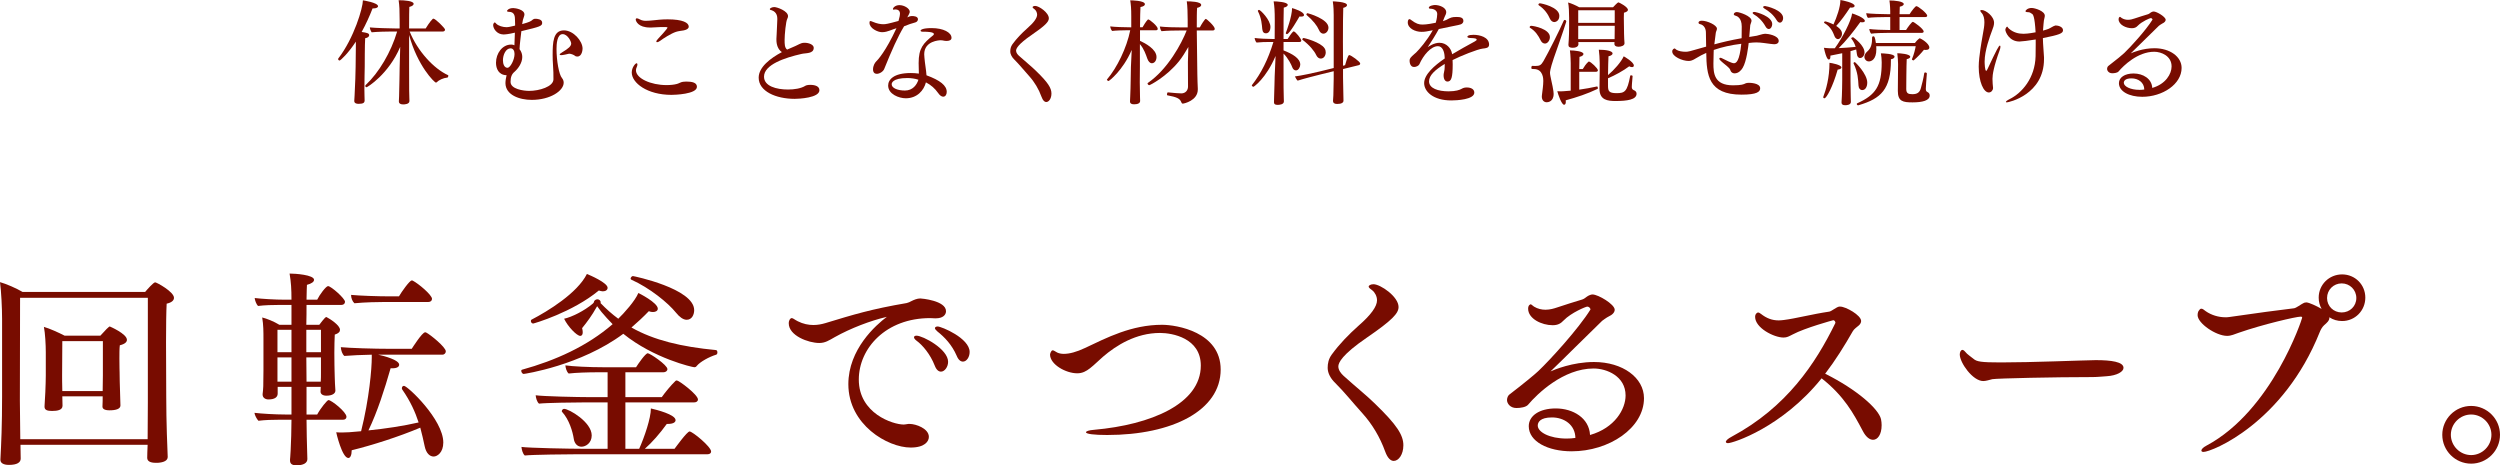 <!-- Generator: Adobe Illustrator 22.1.0, SVG Export Plug-In  -->
<svg version="1.1"
	 xmlns="http://www.w3.org/2000/svg" xmlns:xlink="http://www.w3.org/1999/xlink" xmlns:a="http://ns.adobe.com/AdobeSVGViewerExtensions/3.0/"
	 x="0px" y="0px" width="911.173px" height="169.596px" viewBox="0 0 911.173 169.596"
	 style="enable-background:new 0 0 911.173 169.596;" xml:space="preserve">
<style type="text/css">
	.st0{fill:#780C00;}
</style>
<defs>
</defs>
<g>
	<path class="st0" d="M129.242,34.7c0.208-3.275,0.373-9.287,0.373-10.406l0.084-7.462v-1.658c-2.778,4.27-5.598,6.882-5.93,6.882
		c-0.289,0-0.538-0.29-0.538-0.539c0-0.042,0-0.124,0.042-0.166c5.803-7.504,8.996-18.573,8.996-21.227
		c0.041,0,5.514,0.829,5.514,2.156c0,0.456-0.705,0.788-1.617,0.788c-0.124,0-0.248,0-0.373,0c-1.119,2.861-2.445,5.804-3.98,8.582
		c1.866,0.29,2.736,0.456,2.736,1.161c0,0.663-0.704,0.995-1.451,1.119c-0.165,1.783-0.165,10.365-0.165,10.365
		c0,0.912-0.124,4.892-0.124,8.292c0,0.871,0.041,1.7,0.041,2.405c0,0.415,0.041,1.078,0.041,1.575c0,0.829-0.373,1.285-2.197,1.285
		c-0.207,0-1.575,0-1.575-0.995c0-0.042,0-0.042,0-0.083L129.242,34.7z M145.453,35.115c0.124-3.109,0.166-9.411,0.207-10.489
		l0.207-7.545c-4.229,9.992-11.98,14.718-12.271,14.718c-0.29,0-0.456-0.249-0.456-0.498c0-0.083,0.042-0.207,0.124-0.29
		c4.893-4.602,9.246-11.981,11.484-19.527h-1.824c-1.533,0-5.68,0.083-7.463,0.29c-0.373-0.539-0.662-1.327-0.662-1.783
		c1.906,0.208,7.213,0.374,9.12,0.374h1.741V7.587c0-3.69-0.083-5.638-0.373-7.504c2.197,0,5.473,0.249,5.473,1.327
		c0,0.415-0.457,0.829-1.576,1.119c-0.041,0.705-0.082,3.98-0.082,7.836h6.053c0.124-0.208,1.533-2.529,2.57-3.483
		c0.083-0.083,0.166-0.083,0.248-0.083c0.746,0,4.229,3.482,4.229,3.98c0,0.332-0.208,0.705-0.788,0.705h-12.105
		c2.86,7.131,8.789,13.557,14.013,15.92c0.083,0.042,0.083,0.125,0.083,0.249c0,0.249-0.166,0.622-0.373,0.622
		c-1.451,0.125-3.109,0.912-3.855,1.7c-0.083,0.083-0.207,0.125-0.291,0.125c-0.539,0-6.716-6.053-9.783-17.371v11.898
		c0,8.416,0.041,10.116,0.082,10.779c0,0.415,0.042,0.912,0.042,1.41c0,1.161-1.741,1.244-2.28,1.244
		c-1.119,0-1.575-0.456-1.575-1.037c0-0.042,0-0.042,0-0.083L145.453,35.115z"/>
	<path class="st0" d="M180.775,22.885c0-3.441,2.322-6.633,5.473-6.633c0.124,0,0.207,0,0.29,0c0.29,0,0.663,0.125,0.954,0.249
		c0.041-1.285,0.124-3.192,0.165-4.602c-2.321,0.581-3.689,0.664-4.187,0.664c-2.363-0.042-3.732-2.115-3.732-3.441
		c0-0.456,0.374-0.954,0.581-0.954c0.124,0,0.29,0.166,0.581,0.498c0.746,0.747,2.362,1.244,3.689,1.244
		c0.746,0,1.533-0.208,3.15-0.581c0-0.166,0-0.373,0-0.539c0-0.663-0.041-1.161-0.041-1.493c0-1.285-0.125-2.985-2.197-2.985
		c-0.498,0-0.705-0.125-0.705-0.332c0-0.208,0.58-1.037,2.28-1.037c0.788,0,4.063,0.539,4.063,2.322
		c0,0.249-0.084,0.539-0.208,0.912c-0.331,0.829-0.373,1.119-0.622,2.612c0.58-0.166,2.736-0.746,3.316-1.202
		c0.788-0.664,0.996-0.747,1.576-0.747c0.414,0,2.404,0.083,2.404,1.451c0,1.202-0.664,1.41-7.587,3.068
		c-0.207,1.949-0.622,4.892-0.663,6.55c0.705,0.912,0.994,1.907,0.994,2.861c0,2.114-1.45,4.187-2.818,5.39
		c-0.995,0.829-1.451,1.907-1.451,3.689c0,2.653,4.768,3.275,6.799,3.275c3.648,0,8.789-1.534,8.831-4.187
		c0-1.659,0-3.317-0.166-5.348c-0.083-1.078-0.124-2.28-0.124-3.524c0-4.602,0.166-8.997,4.104-8.997c3.482,0,6.8,3.897,6.8,6.633
		c0,0.373-0.166,2.902-1.907,2.902c-0.29,0-0.622-0.042-0.829-0.249c-0.456-0.373-1.493-0.788-2.155-0.788
		c-0.084,0-0.125,0.042-0.208,0.042c-0.415,0.124-2.155,0.497-2.694,0.497c-0.332,0-0.539-0.083-0.539-0.249
		s0.248-0.415,0.829-0.746c2.404-1.451,3.358-2.28,3.358-3.275c0-0.746-1.327-3.399-3.109-3.399c-2.073,0-2.239,3.689-2.239,5.431
		c0,4.104,0.87,9.287,1.99,10.572c0.456,0.539,0.622,1.161,0.622,1.7c0,2.902-4.81,6.26-11.65,6.26
		c-4.477,0-9.535-1.783-9.576-6.095c0-0.871,0.207-2.073,0.414-2.902C181.771,27.362,180.775,25.041,180.775,22.885z
		 M187.533,19.692c0-1.119-0.456-2.073-1.451-2.073c-1.699,0-2.777,2.322-2.777,4.353c0,1.368,0.497,2.736,1.658,2.736
		C185.999,24.709,187.533,21.766,187.533,19.692z"/>
	<path class="st0" d="M244.722,34.576c-8.831,0-14.47-4.353-14.47-8.167c0-1.824,1.327-3.358,1.783-3.358
		c0.166,0,0.291,0.207,0.291,0.456c0,0.29-0.125,0.663-0.291,1.036c-0.166,0.374-0.248,0.705-0.248,1.078
		c0,2.943,5.431,5.39,11.11,5.39c1.45,0,2.736-0.125,3.813-0.415c0.788-0.208,1.451-0.705,2.239-0.788
		c0.331-0.042,0.746-0.083,1.161-0.083c2.156,0,3.896,0.373,3.896,1.907C254.008,34.369,245.717,34.576,244.722,34.576z
		 M240.742,9.867c-1.285,0.042-2.363,0.124-3.359,0.166c-0.165,0-0.331,0-0.497,0c-4.229,0-5.183-2.28-5.183-2.943
		c0-0.249,0.166-0.415,0.415-0.415s0.581,0.125,1.036,0.373c0.871,0.498,1.742,0.539,2.281,0.539c0.704,0,1.699-0.083,2.486-0.166
		c1.576-0.166,3.275-0.373,5.391-0.373c5.555,0,7.711,1.244,7.711,2.653c0,0.622-0.58,1.119-1.783,1.368
		c-0.912,0.166-1.99,0.249-2.86,0.539c-1.782,0.58-4.768,2.487-5.722,3.233c-0.497,0.374-0.912,0.539-1.16,0.539
		c-0.207,0-0.291-0.083-0.291-0.249c0-0.208,0.208-0.581,0.746-1.12c0.208-0.207,3.317-3.524,3.317-3.938
		c0-0.166-0.208-0.207-0.622-0.207H240.742z"/>
	<path class="st0" d="M282.98,14.51c0-0.166,0-0.29,0-0.415c0-0.498,0.041-0.995,0.082-1.534c0.042-1.451,0.249-4.768,0.249-5.639
		c0-0.829-0.124-2.529-2.073-3.192c-0.248-0.124-0.662-0.041-0.662-0.415c0-0.332,0.87-0.746,1.616-0.746
		c0.995,0,5.017,1.41,5.017,3.317c0,0.29-0.083,0.58-0.249,0.912c-0.539,0.912-0.995,5.845-0.995,7.752c0,1.493,0,2.861,0.912,3.524
		c0.746-0.332,1.451-0.663,2.115-0.912c1.45-0.581,2.072-1.037,3.109-1.41c0.331-0.124,0.704-0.166,1.16-0.166
		c1.492,0,3.316,0.663,3.316,1.824c0,0.041,0,0.041,0,0.041c-0.041,2.197-2.86,1.824-4.436,2.197
		c-6.219,1.41-13.682,3.939-13.682,8.292c0,3.482,4.52,4.685,8.748,4.685c2.28,0,4.727-0.373,6.26-1.327
		c0.125-0.083,0.622-0.373,1.824-0.373c1.741,0,3.358,0.498,3.358,1.949c0,2.819-7.546,3.15-8.997,3.15
		c-6.923,0-13.142-2.777-13.142-7.711c0-3.855,4.271-7.089,8.458-9.328C283.478,17.993,282.98,16.168,282.98,14.51z"/>
	<path class="st0" d="M322.255,25.165c-0.373,0.912-1.658,1.741-2.694,1.741c-0.746,0-1.369-0.456-1.369-1.617
		c0-1.327,0.664-2.405,1.119-2.861c0.581-0.539,3.483-3.648,7.422-12.147c-0.829,0.249-1.534,0.539-2.57,0.912
		c-0.664,0.249-1.617,0.539-2.695,0.539c-1.575,0-4.561-1.409-4.561-3.399c0-0.539,0.125-0.663,0.332-0.663s0.498,0.124,0.787,0.249
		c1.576,0.664,2.82,0.912,3.939,0.912c0.787,0,1.617-0.125,5.514-1.202c0.456-1.741,0.539-2.073,0.539-2.612
		c0-1.327-1.037-1.576-1.617-1.576c-0.166,0-0.332,0-0.497,0.042c-0.083,0-0.166,0.042-0.208,0.042
		c-0.207,0-0.248-0.125-0.248-0.249c0-0.415,0.829-1.41,2.363-1.41c1.782,0,3.772,1.244,3.772,2.446c0,0.083,0,0.456-0.912,2.032
		c0.788-0.415,1.285-0.498,1.824-0.498c0.207,0,2.073,0,2.073,1.161c0,0.456-0.332,0.995-0.954,1.161
		c-1.534,0.415-2.363,0.705-4.104,1.41C327.146,13.515,325.074,18.2,322.255,25.165z M330.132,35.82
		c-2.487,0-6.426-1.493-6.426-4.644c0-2.114,1.948-4.56,8.25-4.56c0.995,0,2.031,0.083,2.943,0.207
		c-0.042-0.995-0.083-2.446-0.083-3.855c0-5.431,1.658-7.172,5.307-10.116c0.166-0.125,0.249-0.29,0.249-0.456
		c0-0.788-2.778-0.829-3.317-0.829c-0.165,0-0.331,0-0.455,0c-0.083,0-0.166,0-0.249,0c-0.539,0-0.829-0.166-0.829-0.373
		c0-0.291,0.621-0.954,4.062-0.954c4.188,0,7.214,1.575,7.214,3.565c0,0.829-0.87,1.119-1.782,1.119
		c-0.415,0-0.788-0.042-1.119-0.125c-0.332-0.083-0.705-0.124-1.12-0.124c-0.29,0-5.929,0.166-5.929,5.099
		c0,0.415,0.042,0.829,0.084,1.285c0.165,2.073,0.621,4.436,0.746,6.385c4.975,1.824,7.379,3.731,7.379,6.053
		c0,1.037-0.539,1.741-1.285,1.741c-0.539,0-1.202-0.373-1.907-1.41c-1.077-1.534-2.528-2.86-4.395-3.814
		C336.724,32.959,334.236,35.82,330.132,35.82z M330.754,28.44c-5.639,0-5.763,1.948-5.763,2.28c0,1.451,2.321,2.28,4.81,2.28
		c2.901,0,4.353-2.114,4.934-3.938C333.572,28.647,331.956,28.44,330.754,28.44z"/>
	<path class="st0" d="M379.618,35.322c-1.036-2.86-2.57-5.431-4.519-7.587c-1.99-2.197-3.441-4.063-5.39-6.011
		c-0.829-0.788-1.493-1.866-1.493-2.985c0-0.871,0.166-1.742,0.788-2.612c1.534-2.114,3.399-4.021,5.307-5.721
		c2.529-2.197,3.689-3.855,3.689-5.058c0-0.788-0.414-1.576-0.953-1.99c-0.29-0.207-0.705-0.498-0.705-0.746
		c0-0.166,0.332-0.456,0.954-0.456c1.367,0,4.975,2.446,4.975,4.519c0,1.244-1.244,2.612-6.261,6.053
		c-4.975,3.399-5.68,5.017-5.68,5.721c0,0.747,0.539,1.41,1.037,1.866c2.57,2.322,4.726,4.021,6.343,5.638
		c4.188,4.063,5.514,6.094,5.514,8.126c0,1.866-0.953,3.109-1.907,3.109C380.737,37.188,380.115,36.69,379.618,35.322z"/>
	<path class="st0" d="M412.475,18.2c-3.316,7.669-8.292,11.318-8.375,11.318c-0.248,0-0.663-0.249-0.663-0.456
		c0-0.042,0-0.083,0.042-0.124c3.606-4.188,7.172-11.484,8.457-17.91h-1.119c-1.451,0-4.146,0.083-5.473,0.249
		c-0.373-0.332-0.663-1.161-0.705-1.658c1.41,0.208,5.183,0.332,7.173,0.332h0.497V7.214c0-0.456,0-0.871,0-1.285
		c0-2.778-0.124-4.188-0.373-5.804c0.373,0,5.349,0.042,5.349,1.409c0,0.415-0.456,0.83-1.617,1.037
		c-0.083,0.954-0.124,3.938-0.166,7.379h0.912c0.456-0.746,1.202-2.073,1.907-2.777c0.041-0.083,0.124-0.083,0.207-0.083
		c0.456,0,3.441,2.404,3.441,3.441c0,0.332-0.29,0.498-0.622,0.498h-5.846v3.855c1.824,0.829,6.012,3.026,6.012,5.887
		c0,1.285-0.705,2.28-1.7,2.28c-0.704,0-1.285-0.664-1.658-1.7c-0.497-1.41-1.202-3.565-2.694-5.265v8.375
		c0,0.622-0.042,2.985-0.042,5.514c0,1.907,0.042,3.938,0.083,5.431c0,0.415,0.042,0.871,0.042,1.368
		c0,0.912-0.954,1.244-2.239,1.244c-1.036,0-1.451-0.415-1.451-0.954c0-0.083,0-0.125,0-0.166c0,0,0.042-0.871,0.083-1.824
		c0.166-3.109,0.207-9.577,0.249-10.655L412.475,18.2z M432.955,22.595l0.166-5.473c-1.12,1.949-2.322,3.856-3.399,5.182
		c-4.561,5.68-10.572,8.748-10.862,8.748c-0.249,0-0.622-0.373-0.622-0.622c0-0.083,0.041-0.166,0.124-0.207
		c7.297-5.017,12.313-14.428,14.138-19.112h-2.529c-1.99,0-4.478,0.042-6.633,0.249c-0.332-0.332-0.581-1.244-0.622-1.7
		c2.114,0.249,5.514,0.332,8.25,0.332h1.907V7.255c0-2.073-0.083-5.266-0.332-6.758c0.125,0,0.249,0,0.373,0
		c0.705,0,4.893,0.042,4.893,1.327c0,0.373-0.456,0.829-1.492,1.036c-0.125,1.203-0.125,3.897-0.125,7.131h1.119
		c0.415-0.871,1.824-3.109,2.156-3.109c0.373,0,3.275,2.695,3.275,3.607c0,0.332-0.207,0.622-0.746,0.622h-5.805
		c0.042,5.307,0.166,11.815,0.207,16.044c0,1.161,0.125,4.312,0.166,5.141c0,0.125,0,0.249,0,0.332c0,4.021-5.017,5.141-5.473,5.141
		c-0.248,0-0.414-0.166-0.538-0.498c-0.498-1.41-1.741-1.907-5.059-2.529c-0.124,0-0.166-0.166-0.166-0.373
		c0-0.29,0.166-0.746,0.332-0.705c1.658,0.207,4.395,0.373,4.893,0.373c1.533,0,2.445-1.12,2.445-2.487L432.955,22.595z"/>
	<path class="st0" d="M464.908,20.397c-3.524,8.292-7.96,11.235-8.043,11.235c-0.208,0-0.622-0.249-0.622-0.497
		c0-0.042,0.041-0.125,0.083-0.166c3.316-4.229,5.846-9.245,7.794-15.671h-1.202c-1.534,0-3.565,0.042-4.934,0.208
		c-0.373-0.332-0.663-1.161-0.705-1.658c1.41,0.207,4.81,0.373,6.883,0.373h0.414l0.041-6.633c0-3.69-0.124-5.224-0.414-7.089
		c1.036,0,5.141,0.207,5.141,1.285c0,0.373-0.456,0.788-1.451,0.995c-0.083,1.202-0.083,6.384-0.083,11.442h1.493
		c0.456-0.747,1.368-2.114,1.948-2.653c0.083-0.042,0.166-0.125,0.249-0.125c0.663,0,2.777,2.736,2.777,3.317
		c0,0.373-0.29,0.539-0.622,0.539h-5.846v3.068c3.192,1.244,6.095,2.902,6.095,5.183c0,0.829-0.622,2.114-1.575,2.114
		c-0.539,0-1.078-0.415-1.327-1.12c-0.331-0.953-1.533-3.358-3.192-5.016v5.141c0,6.758,0,8.955,0.083,10.903
		c0,0.415,0.042,0.912,0.042,1.41c0,1.161-1.783,1.244-2.28,1.244c-1.037,0-1.327-0.373-1.327-0.912c0-0.083,0-0.125,0-0.208
		c0,0,0-0.871,0.042-1.824c0.124-3.109,0.166-6.384,0.207-7.462L464.908,20.397z M460.058,10.613
		c-0.166-1.658-0.249-3.855-1.576-6.509c-0.041-0.042-0.041-0.083-0.041-0.125c0-0.166,0.249-0.373,0.456-0.373
		c0.456,0,4.146,3.607,4.146,6.26c0,0.912-0.414,2.28-1.658,2.28C460.679,12.147,460.182,11.732,460.058,10.613z M475.272,5.514
		c0,0.332-0.373,0.539-1.119,0.539c-0.166,0-0.332,0-0.539-0.042c-0.29,0.498-3.648,6.426-4.561,6.426
		c-0.207,0-0.415-0.166-0.415-0.373c0-0.042,0-0.125,0.042-0.166c0.124-0.29,2.238-5.846,2.238-8.955
		C471.541,3.109,475.272,4.229,475.272,5.514z M489.492,25.165v3.068c0,1.493,0.083,4.934,0.125,6.426
		c0,0.415,0.041,1.534,0.041,2.031c0,0.705-0.705,1.202-2.321,1.202c-1.078,0-1.493-0.456-1.493-1.036c0-0.042,0-0.042,0-0.083
		c0,0,0.083-1.12,0.125-2.073c0.041-1.202,0.124-4.519,0.124-6.053v-2.695l-4.726,1.161c-1.534,0.373-6.551,1.658-8.416,2.28
		c-0.249-0.166-0.871-1.161-0.995-1.534c2.28-0.29,7.089-1.327,8.913-1.783l5.224-1.285V5.473c0-1.12-0.041-3.109-0.331-4.975
		c0,0,5.182,0.083,5.182,1.368c0,0.373-0.414,0.788-1.368,0.995c-0.083,1.244-0.124,6.675-0.124,12.23
		c0,3.192,0.041,6.426,0.041,8.872l0.747-0.208c0.041-0.166,0.994-3.689,1.492-3.689c0.663,0,4.021,2.446,4.021,3.068
		c0,0.249-0.166,0.539-0.539,0.622L489.492,25.165z M479.667,19.983c-0.622-1.368-2.363-3.524-4.934-5.473
		c-0.041-0.042-0.083-0.083-0.083-0.166c0-0.207,0.249-0.497,0.498-0.497c0.29,0,6.219,1.534,7.628,3.772
		c0.29,0.456,0.414,0.954,0.414,1.451c0,1.036-0.58,2.28-1.823,2.28C480.703,21.351,480.082,20.895,479.667,19.983z M480.662,10.82
		c-0.58-1.368-2.073-3.358-4.478-5.389c-0.042-0.042-0.042-0.083-0.042-0.166c0-0.207,0.208-0.456,0.415-0.456
		c0.166,0,7.628,2.073,7.628,5.265c0,1.161-0.829,2.197-1.865,2.197C481.657,12.271,481.076,11.815,480.662,10.82z"/>
	<path class="st0" d="M529.252,19.775c2.321-1.41,5.846-3.358,8.208-4.643c0.456-0.249,0.747-0.498,0.747-0.622
		c0-0.456-0.581-0.622-2.405-0.663c-0.704-0.042-0.995-0.208-0.995-0.456c0-0.166,0.208-0.705,2.239-0.705
		c2.238,0,5.68,0.829,5.68,3.565c0,1.285-1.244,1.327-2.28,1.451c-1.907,0.207-8.209,2.736-11.028,4.187
		c0.042,0.498,0.042,1.037,0.042,1.576c0,4.809-0.498,6.26-1.907,6.26c-0.746,0-1.409-0.705-1.409-2.28
		c0-0.373,0.041-0.664,0.124-0.954c0.166-0.705,0.29-1.161,0.29-3.192c-3.523,2.156-5.721,4.146-5.721,6.343
		c0,2.57,3.316,3.648,7.131,3.648c2.653,0,4.062-0.539,4.643-0.871c0.747-0.415,1.203-0.539,1.99-0.539
		c1.451,0,2.736,0.581,2.736,1.866c0,2.57-6.509,2.86-8.375,2.86c-6.633,0-9.908-3.275-9.908-6.302c0-3.15,3.69-6.384,7.504-8.996
		l-0.041-0.622c-0.083-1.948-0.829-3.855-2.446-3.855c-2.529,0-5.307,3.275-6.758,6.592c-0.249,0.539-1.161,0.995-1.948,0.995
		c-1.575,0-1.617-2.073-1.617-2.322c0-0.788,0.332-1.161,1.783-2.446c0.207-0.207,0.456-0.373,0.58-0.497
		c1.244-1.244,3.897-4.229,6.095-8.126c-2.239,0.456-2.985,0.581-4.104,0.581c-2.322,0-5.017-1.285-5.017-3.441
		c0-0.829,0.332-1.202,0.622-1.202c0.166,0,0.373,0.125,0.622,0.332c1.782,1.368,2.86,1.659,4.104,1.659
		c1.617,0,3.856-0.456,4.851-0.664c0.456-1.492,0.539-2.778,0.539-3.192c0-1.492-1.658-1.907-2.197-1.907c-0.041,0-0.083,0-0.124,0
		c-0.042,0-0.083,0-0.124,0c-0.291,0-0.622-0.083-0.622-0.373c0-0.705,1.658-0.995,2.238-0.995c1.575,0,4.104,0.871,4.104,2.612
		c0,0.207-0.041,0.456-0.124,0.705c-0.166,0.415-0.373,0.788-0.539,1.203s-0.332,0.871-0.539,1.368
		c0.539-0.166,0.995-0.332,1.244-0.456c1.616-0.871,1.989-1.078,3.73-1.078c1.244,0,2.488,0.166,2.488,1.451
		c0,0.415-0.208,0.788-0.622,1.078c-0.373,0.249-0.415,0.291-8.333,1.866c-1.285,2.363-2.819,4.768-4.063,6.633
		c0.332-0.249,2.28-1.617,4.271-1.617c2.653,0,4.271,2.114,4.602,3.938L529.252,19.775z"/>
	<path class="st0" d="M561.572,14.8c-0.87-1.782-1.948-3.482-3.938-4.685c-0.083-0.042-0.124-0.125-0.124-0.207
		c0-0.249,0.249-0.498,0.539-0.498c0.995,0,6.841,1.161,6.841,4.104c0,1.203-0.829,2.363-1.783,2.363
		C562.526,15.878,561.946,15.547,561.572,14.8z M561.946,35.198c0-0.166,0-0.373,0.041-0.539c0.207-1.659,0.497-3.607,0.497-5.183
		c0-0.705-0.041-4.312-3.44-4.312c-0.912,0-0.912-0.042-0.912-0.581c0-0.29,0.124-0.58,0.373-0.58c0.456,0,0.705,0.042,0.995,0.042
		c1.699,0,2.155-0.291,3.026-1.742c1.865-3.233,5.97-11.442,7.421-14.8c0.083-0.166,0.207-0.249,0.332-0.249
		c0.29,0,0.58,0.249,0.58,0.539c0,0.042,0,0.042,0,0.083c-1.244,4.063-3.606,10.572-4.561,13.35
		c-1.368,4.021-1.368,5.099-1.368,5.307c0,1.161,0.995,4.602,1.244,6.716c0.041,0.332,0.083,0.663,0.083,0.954
		c0,2.985-2.239,3.068-2.529,3.068C562.692,37.271,561.946,36.483,561.946,35.198z M564.931,6.882
		c-0.787-1.783-1.948-3.524-4.104-4.975c-0.083-0.083-0.124-0.166-0.124-0.249c0-0.207,0.249-0.456,0.539-0.456
		c0.456,0,7.089,1.327,7.089,4.561c0,1.866-1.368,2.28-1.824,2.28C565.926,8.043,565.304,7.67,564.931,6.882z M575.586,26.16v6.509
		c2.114-0.29,4.436-0.705,6.467-1.161c0.166-0.042,0.332,0.29,0.332,0.58c0,0.125-0.042,0.291-0.166,0.332
		c-3.606,1.741-7.504,3.026-11.566,4.146c0.041,0.208,0.041,0.415,0.041,0.581c0,0.705-0.29,1.037-0.622,1.037
		c-0.912,0-2.155-3.69-2.487-4.934c0.415,0,0.829,0.042,1.244,0.042c0.166,0,0.912,0,3.648-0.249v-9.991
		c0,0-0.042-3.192-0.291-4.685c1.493,0,4.934,0.291,4.934,1.327c0,0.415-0.497,0.83-1.45,1.037c-0.042,0.456-0.042,2.28-0.083,4.436
		h1.285c0.497-0.829,1.119-1.824,2.031-2.653c0.083-0.042,0.124-0.083,0.207-0.083c0.622,0,3.275,2.488,3.275,3.192
		c0,0.332-0.29,0.539-0.663,0.539H575.586z M588.396,16.003l0.041-0.664h-13.184c0.041,0.249,0.041,0.498,0.041,0.747
		c0,0.124,0,1.327-2.114,1.327c-1.036,0-1.533-0.332-1.533-0.995c0-0.083,0-0.125,0-0.208c0,0,0.248-2.736,0.248-6.384V6.467
		c0-1.741-0.083-4.27-0.373-5.555c1.119,0.29,2.819,1.037,4.063,1.741h12.312c1.658-1.783,1.866-1.783,1.99-1.783
		c0.207,0,3.441,1.617,3.441,2.736c0,0.373-0.374,0.746-1.451,1.036c-0.042,0.498-0.042,1.161-0.042,1.907
		c0,1.41,0.042,2.902,0.042,2.902c0,0.995,0.041,4.685,0.207,6.26c0,0.042,0,0.042,0,0.083c0,0.912-1.368,1.244-2.197,1.244
		c-1.078,0-1.492-0.497-1.492-0.995V16.003z M588.521,3.731h-13.308v4.602h13.308V3.731z M588.479,13.847
		c0-0.581,0.041-2.571,0.041-3.814V9.411h-13.308v0.829c0,0.912,0,1.99,0,2.902c0,0.456,0,0.829,0,1.12h13.267V13.847z
		 M586.074,31.425c0.042,1.7,0.29,2.529,3.109,2.529c2.985,0,3.897-0.539,4.976-6.302c0.041-0.166,0.207-0.207,0.373-0.207
		c0.207,0,0.497,0.125,0.497,0.29c0,0.042,0,0.042,0,0.042c-0.249,2.778-0.29,3.607-0.29,3.938c0,0.581,0.249,0.912,0.663,1.12
		c0.539,0.207,1.078,0.539,1.078,1.327c0,2.156-3.441,2.653-7.67,2.653c-2.86,0-5.846-0.332-5.846-4.436c0-0.083,0-0.166,0-0.249
		c0.083-3.441,0.083-7.835,0.083-9.162s-0.166-3.814-0.331-4.851c2.528,0,5.016,0.415,5.016,1.368c0,0.373-0.414,0.788-1.492,1.037
		c-0.083,1.244-0.124,4.229-0.166,6.84c2.239-1.866,4.81-4.809,5.722-6.84c0.166,0.083,3.689,2.073,3.689,3.358
		c0,0.373-0.249,0.581-0.663,0.581c-0.29,0-0.622-0.083-1.036-0.291c-1.99,1.534-5.307,3.358-7.712,4.353V31.425z"/>
	<path class="st0" d="M618.227,21.185c-1.368,0.871-2.073,1.037-2.777,1.037c-2.28,0-5.97-1.617-5.97-3.441c0-0.041,0-0.041,0-0.083
		c0-0.664,0.621-1.037,0.87-1.037c0.166,0,0.249,0.208,0.622,0.456c0.829,0.539,2.197,0.746,3.358,0.746
		c0.953,0,1.077,0,7.504-1.866c-0.042-2.073-0.083-3.979-0.083-5.099c0-1.451-0.664-2.778-2.156-3.109
		c-0.373-0.083-0.539-0.29-0.539-0.539c0-0.166,0.125-0.705,1.161-0.705c2.031,0,5.556,1.617,5.556,2.902
		c0,0.415-0.208,0.788-0.332,1.161c-0.041,0.124-0.083,0.207-0.083,0.332c-0.166,1.41-0.373,2.819-0.539,4.229
		c2.695-0.746,5.97-1.534,9.95-2.239c0.041-1.368,0.041-2.819,0.041-4.229c0-3.275-1.782-3.855-2.28-3.98
		c-0.456-0.125-0.621-0.332-0.621-0.539c0-0.373,0.497-0.788,1.077-0.788c0.995,0,5.39,1.451,5.39,3.151
		c0,0.415-0.248,0.871-0.373,1.327c-0.083,0.207-0.124,0.456-0.124,0.705c-0.124,1.244-0.207,2.57-0.332,3.897
		c0.415-0.083,0.829-0.166,1.244-0.207c1.409-0.208,1.699-0.249,2.57-0.539c0.497-0.166,1.492-0.415,2.114-0.415
		c0.663,0,4.81,0.539,4.81,2.612c0,0.208-0.042,1.202-1.7,1.202c-0.29,0-0.663-0.041-1.244-0.124
		c-1.575-0.166-3.399-0.539-5.265-0.539c-0.622,0-1.824,0.083-2.736,0.208c-0.124,1.078-0.746,6.716-2.197,9.079
		c-0.497,0.829-1.492,1.99-2.943,1.99c-0.456,0-0.912-0.166-1.285-0.622c-0.456-0.622,0.041-0.746-1.493-2.032
		c-2.362-1.907-2.777-2.321-2.777-2.694c0-0.208,0.124-0.332,0.373-0.332c0.207,0,0.456,0.083,0.829,0.291
		c0.954,0.498,3.317,1.7,4.104,1.7c0.829,0,2.031-0.664,2.695-7.089c-3.69,0.456-7.048,1.202-10.033,2.239
		c0,0.332-0.042,0.663-0.042,0.995c-0.041,1.409-0.082,2.777-0.082,3.98c0,3.482,0.248,7.918,7.13,7.918
		c3.151,0,3.939-0.374,4.561-0.705c0.249-0.125,0.705-0.207,1.244-0.207c0.332,0,4.104,0.042,4.104,1.99
		c0,1.244-1.078,2.322-6.8,2.322c-12.105,0-12.728-7.172-12.852-15.215C620.59,19.858,619.346,20.48,618.227,21.185z M643.434,9.577
		c-1.12-2.031-2.819-3.565-4.104-4.27c-0.373-0.208-0.539-0.415-0.539-0.622c0-0.166,0.207-0.332,0.622-0.332
		c0.704,0,6.509,1.576,6.509,4.436c0,0.954-0.581,1.783-1.244,1.783C644.263,10.572,643.807,10.282,643.434,9.577z M647.496,7.296
		c-1.202-1.99-2.819-3.233-4.312-4.104c-0.415-0.249-0.58-0.456-0.58-0.622c0-0.207,0.29-0.373,0.704-0.373
		c0.373,0,6.592,1.41,6.592,4.395c0,0.871-0.497,1.658-1.16,1.658C648.325,8.25,647.911,8.001,647.496,7.296z"/>
	<path class="st0" d="M671.144,24.584c0,0.373-0.498,0.705-1.368,0.788c-1.783,6.301-4.104,10.447-4.81,10.447
		c-0.248,0-0.456-0.166-0.456-0.373c0-0.083,0-0.125,0.042-0.208c0.953-2.487,2.238-6.84,2.238-12.354
		C667.578,22.968,671.144,23.631,671.144,24.584z M671.434,19.402c-1.492,0.332-2.902,0.622-4.312,0.871c0,0.083,0,0.208,0,0.29
		c0,0.456-0.042,1.12-0.58,1.12c-0.249,0-0.912-0.208-1.783-4.27c0.622,0.041,1.285,0.166,1.907,0.166h2.073
		c2.901-3.98,6.011-10.116,6.302-12.686c0.58,0.125,4.643,1.575,4.643,2.736c0,0.29-0.331,0.498-0.912,0.498
		c-0.207,0-0.456,0-0.746-0.083c-2.611,3.648-5.307,7.006-7.877,9.494c1.99-0.083,4.021-0.249,6.178-0.456
		c-0.291-0.954-0.747-1.99-1.576-3.026c-0.041-0.042-0.041-0.042-0.041-0.083c0-0.207,0.456-0.415,0.622-0.415
		c0.041,0,0.083,0,0.083,0c0.497,0.332,4.146,3.026,4.146,5.556c0,1.036-0.705,2.031-1.617,2.031c-0.622,0-1.078-0.581-1.16-1.451
		c-0.083-0.497-0.125-1.036-0.249-1.658c-0.705,0.208-1.41,0.415-2.073,0.581v10.986c0,1.7,0.042,4.229,0.083,5.721
		c0,0.415,0.042,1.327,0.042,1.824c0,1.119-1.534,1.202-2.073,1.202c-1.036,0-1.327-0.415-1.327-0.995c0-0.041,0-0.083,0-0.124
		c0,0,0.083-1.327,0.125-2.28c0.041-1.161,0.124-3.855,0.124-5.763V19.402z M669.236,9.453c1.99,1.285,2.114,2.321,2.114,2.86
		c0,1.078-0.829,1.949-1.451,1.949c-0.414,0-0.912-0.291-1.202-0.912c-0.539-1.244-1.161-3.441-3.814-4.975
		c-0.041-0.042-0.082-0.083-0.082-0.166c0-0.166,0.207-0.415,0.414-0.415c0.373,0,2.073,0.622,3.026,1.12
		c1.202-2.612,2.529-6.343,2.529-8.914c0.829,0.125,5.182,0.995,5.182,2.156c0,0.373-0.414,0.622-1.202,0.622
		c-0.124,0-0.29-0.042-0.456-0.042C672.678,5.224,670.854,7.752,669.236,9.453z M677.362,31.135
		c-0.124-2.115-0.207-4.727-1.783-8.001c0-0.042-0.041-0.083-0.041-0.125c0-0.166,0.29-0.373,0.497-0.373
		c0.166,0,4.52,4.312,4.52,7.462c0,1.7-0.788,2.736-1.824,2.736C677.984,32.835,677.403,32.171,677.362,31.135z M689.178,21.973
		c0,10.53-3.565,13.972-11.774,16.376c-0.041,0-0.124,0.042-0.165,0.042c-0.291,0-0.498-0.249-0.498-0.498
		c0-0.083,0.042-0.207,0.166-0.249c6.716-3.026,8.913-6.302,8.913-14.759c0-0.083,0-0.166,0-0.249c0-0.788-0.124-2.446-0.29-3.192
		c0.705,0,4.976,0.125,4.976,1.202c0,0.415-0.456,0.829-1.327,0.954C689.178,21.724,689.178,21.849,689.178,21.973z M683.83,16.832
		c0.041,0.373,0.041,0.746,0.041,1.119c0,3.897-1.948,4.436-2.736,4.436c-0.953,0-1.617-0.829-1.617-1.658s0.539-1.534,1.161-2.073
		c1.327-1.203,1.658-2.736,1.658-5.058c0-0.207,0.249-0.373,0.498-0.373c0.29,0,0.539,0.208,0.87,2.446h14.221
		c0.373-0.539,1.077-1.286,1.575-1.659c0.041-0.042,0.083-0.042,0.166-0.042c0.414,0,3.523,1.866,3.523,3.358
		c0,0.498-0.331,0.871-1.326,0.871c-0.208,0-0.415,0-0.664-0.042c-0.994,1.244-2.238,2.57-3.73,3.855c0,0-0.042,0-0.083,0
		c-0.166,0-0.539-0.166-0.539-0.373c0-0.042,0-0.042,0-0.083c0.746-1.741,1.202-3.731,1.368-4.726H683.83z M688.142,11.981
		c-1.824,0-4.851,0.083-6.178,0.29c-0.331-0.332-0.622-1.202-0.663-1.7c1.326,0.208,5.224,0.373,7.628,0.373V6.219h-1.492
		c-1.824,0-5.307,0.083-6.634,0.29c-0.331-0.332-0.58-1.202-0.621-1.7c1.368,0.208,5.887,0.373,8.25,0.373h0.497V4.021
		c0,0-0.041-2.405-0.29-3.855c1.907,0,5.224,0.332,5.224,1.327c0,0.373-0.456,0.746-1.451,0.953
		c-0.041,0.498-0.083,1.534-0.083,2.736h3.648c0.705-1.119,2.073-2.943,2.488-2.943c0.621,0,3.938,2.612,3.938,3.482
		c0,0.332-0.291,0.498-0.705,0.498h-9.37v4.726h2.363c0.705-1.119,2.073-2.985,2.487-2.985c0.374,0,3.939,2.57,3.939,3.524
		c0,0.332-0.291,0.498-0.705,0.498H688.142z M701.698,26.409c0.29,0,0.58,0.166,0.58,0.373c0,0.042,0,0.042,0,0.042
		c-0.166,1.534-0.373,5.307-0.373,5.514c0,0.746,0.166,0.995,0.58,1.202c0.456,0.249,0.83,0.539,0.83,1.285
		c0,1.783-2.571,2.488-6.261,2.488c-3.441,0-5.348-0.332-5.348-4.146c0-0.042,0-0.083,0-0.125c0,0,0.083-7.96,0.083-9.701
		c0-0.788-0.125-2.943-0.291-3.938c0.871,0,4.727,0.249,4.727,1.285c0,0.373-0.456,0.705-1.285,0.871
		c-0.124,1.99-0.166,10.862-0.166,10.862c0,1.617,0.746,1.907,2.239,1.907c1.533,0,2.653-0.456,3.109-2.28
		c0.331-1.161,0.953-3.606,1.202-5.348C701.325,26.492,701.532,26.409,701.698,26.409z"/>
	<path class="st0" d="M721.181,24.294c0-0.995,0.083-2.073,0.207-3.234c0.58-4.934,0.953-6.343,1.7-10.903
		c0.082-0.581,0.165-1.285,0.165-2.031c0-1.286-0.248-2.612-1.036-3.441c-0.29-0.29-0.456-0.58-0.456-0.788
		c0-0.166,0.166-0.249,0.498-0.249c1.45,0,4.519,2.239,4.519,4.685c0,0.912-0.373,1.866-0.705,2.736
		c-0.829,2.197-2.736,7.379-2.736,11.359c0,0.664,0.083,3.4,0.581,3.4c0.124,0,0.29-0.291,0.497-0.705
		c3.441-7.338,4.104-8.499,4.478-8.499c0.124,0,0.207,0.166,0.207,0.415c0,0.291-0.083,0.747-0.29,1.286
		c-2.155,5.887-2.611,8.913-2.611,10.406c0,1.202,0.124,2.487,0.207,3.234c0,0.042,0,0.083,0,0.124c0,0.788-0.663,1.617-1.534,1.617
		C722.963,33.706,721.181,29.85,721.181,24.294z M744.978,20.854c0,0.207,0,0.456,0,0.663c0,13.018-12.936,15.796-13.557,15.796
		c-0.208,0-0.332-0.083-0.332-0.166c0-0.208,0.456-0.581,1.368-1.037c4.395-2.156,9.245-7.587,9.452-15.629
		c0.042-1.244,0.042-2.778,0.042-4.271c0-0.622,0-1.244,0-1.824c-2.405,0.415-5.224,0.747-5.929,0.747
		c-3.772,0-5.141-3.565-5.141-4.271c0-0.497,0.456-1.161,0.663-1.161c0.166,0,0.207,0.332,0.58,0.664
		c1.7,1.534,3.607,1.948,5.39,1.948c0.456,0,1.824-0.042,4.395-0.539c-0.331-5.928-0.953-6.509-1.285-6.716
		c-0.58-0.374-0.829-0.622-1.492-0.622s-0.912-0.166-0.912-0.373c0-0.249,0.746-1.161,2.238-1.161c1.203,0,4.81,1.12,4.81,2.819
		c0,0.539-0.249,1.161-0.332,1.741c-0.041,0.29-0.207,1.866-0.331,3.69c0.787-0.208,1.451-0.415,1.99-0.622
		c0.829-0.332,1.823-1.119,2.57-1.244c0.041,0,0.083,0,0.165,0c0.664,0,2.571,0.415,2.571,1.741c0,1.161-1.368,1.658-7.339,2.861
		C744.604,16.168,744.936,19.692,744.978,20.854z"/>
	<path class="st0" d="M784.514,7.131c0-0.208-0.291-0.539-0.622-0.539c-0.29,0-3.192,1.202-4.685,2.736
		c-0.581,0.622-1.161,0.954-2.197,0.954c-2.156,0-4.851-1.285-4.851-3.275c0-0.746,0.456-0.871,0.497-0.871
		c0.166,0,0.332,0.249,0.663,0.456c0.746,0.456,1.534,0.622,2.28,0.622c0.912,0,1.7-0.249,2.322-0.456
		c1.409-0.456,3.647-1.203,4.975-1.576c0.456-0.124,0.829-0.58,1.285-0.788c0.207-0.083,0.456-0.208,0.746-0.208
		c1.119,0,4.395,1.949,4.395,3.027c0,0.498-0.414,0.995-1.243,1.368c-0.291,0.124-1.203,0.788-1.244,0.829
		c-3.648,3.524-7.463,7.379-10.24,10.033c0.746-0.332,4.354-1.866,8.623-1.866c5.68,0,9.909,3.109,9.909,7.172
		c0,5.929-6.924,10.53-14.345,10.53c-4.727,0-8.499-1.948-8.499-4.975c0-2.073,2.114-3.524,5.348-3.524
		c3.441,0,6.634,1.907,6.8,5.265c4.934-1.409,7.048-5.141,7.048-7.835c0-3.814-3.731-5.348-6.344-5.348
		c-6.011,0-11.193,5.058-12.976,7.172c-0.415,0.498-1.493,0.664-2.322,0.664c-1.243,0-1.865-0.912-1.865-1.576
		c0-0.456,0.207-0.912,0.497-1.119c2.736-2.073,5.266-4.188,5.722-4.644c2.321-2.197,7.96-8.375,10.323-12.188V7.131z
		 M776.885,28.564c-2.404,0-2.819,0.995-2.819,1.617c0,1.285,2.322,2.57,5.722,2.57c0.58,0,1.202-0.042,1.741-0.125
		C781.486,30.016,779.289,28.564,776.885,28.564z"/>
</g>
<g>
	<path class="st0" d="M61.126,166.547c0,1.296-1.372,1.982-3.582,2.134c-0.229,0-0.534,0-0.763,0c-2.058,0-3.125-0.61-3.125-1.829
		c0-1.22,0.076-2.896,0.152-4.726H7.469v0.381c0,0.762,0.076,3.735,0.076,4.649c0,1.372-1.295,2.287-4.268,2.287
		c-2.135,0-3.125-0.762-3.125-1.829c0-0.076,0-0.076,0-0.153c0.305-5.869,0.609-12.423,0.609-22.941v-28.276
		c0-3.963-0.305-10.137-0.762-13.415c2.21,0.61,5.944,2.21,8.23,3.582h44.664c0.762-0.915,3.049-3.506,3.658-3.506
		c0.533,0,6.859,3.43,6.859,5.64c0,0.991-0.914,1.753-2.667,2.134c-0.152,2.667-0.229,8.155-0.229,14.1
		c0,7.165,0.076,15.091,0.076,19.816c0,1.601,0,9.527,0.533,21.875V166.547z M53.885,108.545H7.316
		c0,8.003-0.076,29.42-0.076,37.499c0,1.677,0.076,9.146,0.152,14.024h46.416c0-2.439,0.076-8.994,0.076-13.262V108.545z
		 M37.346,148.103c0.076-1.296,0.076-2.668,0.076-3.659H22.713c0,0.838,0.076,3.125,0.076,3.43c0,1.601-1.906,1.906-3.811,1.906
		c-1.678,0-2.744-0.305-2.744-1.524c0-0.076,0-0.152,0-0.229c0.152-1.524,0.457-8.232,0.457-11.204v-8.384
		c0-2.896-0.229-6.936-0.686-9.298c2.134,0.61,5.334,2.058,7.545,3.201h13.033c1.753-1.981,3.125-3.354,3.43-3.354
		c0,0,6.25,2.667,6.25,4.878c0,0.762-0.686,1.524-2.592,1.981c-0.152,1.22-0.152,3.049-0.152,4.802c0,2.667,0.076,5.107,0.076,5.107
		c0,1.677,0.076,4.878,0.152,6.783c0,0.838,0.152,5.03,0.152,5.259c0,1.22-1.6,1.753-3.963,1.753c-1.829,0-2.592-0.533-2.592-1.372
		V148.103z M37.498,124.322H22.713c0,3.506-0.076,12.424-0.076,12.424c0,0.457,0,3.734,0.076,5.792h14.709
		c0-1.753,0.076-4.878,0.076-5.716V124.322z"/>
	<path class="st0" d="M111.722,152.98c0,4.116,0.152,8.536,0.229,11.737l0.076,2.591c0,1.448-1.448,2.287-3.964,2.287
		c-1.904,0-2.362-0.762-2.362-1.829c0-0.076,0-0.152,0-0.229c0,0,0.153-1.601,0.229-3.354c0.152-3.201,0.305-7.317,0.305-11.204
		h-4.269c-2.515,0-5.411,0.076-7.774,0.381c-0.609-0.61-1.371-2.058-1.448-2.896c2.516,0.305,7.546,0.609,11.128,0.609h2.363
		v-10.061h-5.031v2.439c0,1.296-1.066,2.134-3.354,2.134c-1.219,0-2.134-0.686-2.134-1.753c0-0.076,0-0.152,0-0.229
		c0.229-1.829,0.306-2.82,0.306-8.612V123.56c0-2.667,0-5.106-0.458-7.85c1.601,0.381,4.269,1.448,6.25,2.667h4.421v-7.241h-4.269
		c-2.515,0-5.563,0.076-7.927,0.381c-0.609-0.61-1.143-2.058-1.219-2.896c2.515,0.305,7.469,0.61,11.051,0.61h2.363
		c0-3.887-0.152-6.326-0.687-9.527c1.981,0,8.917,0.458,8.917,2.287c0,0.686-0.838,1.372-2.591,1.829
		c-0.076,0.61-0.076,2.591-0.152,5.412h3.888c0.838-1.753,3.201-4.954,3.963-4.954c1.066,0,6.174,4.497,6.174,5.716
		c0,0.686-0.534,1.143-1.296,1.143h-12.729c0,2.134,0,4.573-0.076,7.241h4.726c0.152-0.152,2.058-2.82,2.516-2.82
		c0.076,0,0.152,0,0.229,0.076c1.066,0.533,4.801,2.896,4.801,4.573c0,0.686-0.457,1.296-1.905,1.753
		c-0.076,1.6-0.152,4.192-0.152,6.631c0,3.277,0.076,6.25,0.076,6.25c0,1.677,0.153,4.269,0.153,4.954
		c0,0.686,0.152,1.906,0.152,2.516v0.076c0,1.067-1.221,1.829-3.277,1.829c-1.449,0-2.135-0.686-2.135-1.448v-0.076
		c0-0.534,0.076-1.143,0.076-1.677h-5.183v10.061h3.888c1.219-2.286,3.658-5.259,4.115-5.259c1.066,0,6.555,4.344,6.555,6.097
		c0,0.61-0.457,1.067-1.22,1.067H111.722z M106.234,120.207h-5.107v8.155h5.107V120.207z M106.234,130.268h-5.107v8.841h5.107
		V130.268z M116.98,120.207h-5.335v8.155h5.335V120.207z M116.98,130.268h-5.335l0.076,8.841h5.183
		c0.076-0.991,0.076-2.21,0.076-3.277V130.268z M137.864,129.277c2.134,0.457,7.622,1.905,7.622,3.658
		c0,0.762-0.839,1.296-2.439,1.296c-0.229,0-0.457,0-0.686,0c-2.211,7.698-4.802,15.853-8.079,22.636
		c6.021-0.609,12.728-1.6,18.292-2.896c-1.219-3.735-2.973-7.698-5.945-11.966c-0.152-0.152-0.152-0.381-0.152-0.533
		c0-0.458,0.305-0.838,0.763-0.838c1.296,0,14.329,12.271,14.329,20.655c0,3.658-2.211,5.106-3.506,5.106
		c-1.449,0-2.744-1.219-3.277-3.734c-0.458-2.21-0.991-4.497-1.602-6.784c-7.773,3.277-17.529,6.402-24.999,8.231
		c0,1.83-0.534,2.82-1.22,2.82c-2.286,0-4.42-9.223-4.42-9.375c0.686,0.076,1.447,0.076,2.21,0.076c1.372,0,2.973-0.076,6.859-0.457
		c2.973-11.814,3.888-22.865,3.888-26.905c0-0.305,0-0.686,0-0.991c-3.582,0.076-7.47,0.229-9.984,0.457
		c-0.763-0.61-1.221-1.981-1.297-3.201c3.125,0.305,11.662,0.61,18.75,0.61h7.088c0.305-0.458,3.812-6.021,4.879-6.021
		c0.152,0,0.305,0,0.381,0.076c1.523,0.762,7.164,5.335,7.164,6.859c0,0.61-0.457,1.22-1.295,1.22H137.864z M139.922,110.07
		c-1.905,0-6.783,0.076-10.746,0.457c-0.763-0.686-1.22-1.905-1.22-3.048c3.125,0.305,9.832,0.533,13.948,0.533h3.506
		c0.914-1.601,3.887-5.792,4.648-5.792c0.152,0,0.305,0,0.381,0.076c1.982,0.991,7.013,5.183,7.013,6.631
		c0,0.61-0.457,1.144-1.372,1.144H139.922z"/>
	<path class="st0" d="M190.891,136.289c-0.533,0-0.914-0.686-0.914-1.143c0-0.152,0.076-0.305,0.229-0.381
		c12.194-3.354,23.855-8.612,33.078-16.615c-1.448-1.448-2.744-2.896-4.039-4.421c-0.61-0.686-1.067-1.524-1.602-2.134
		c-0.076,0.076-0.152,0.229-0.229,0.381c-1.6,2.896-3.506,5.488-5.259,7.622c0,0,0.229,0.762,0.229,1.524
		c0,0.686-0.229,1.295-0.915,1.295c-1.219,0-4.496-3.354-5.868-6.25c2.82-0.609,7.394-2.896,10.442-5.487
		c0.229-0.153,0.305-0.381,0.457-0.61c0-0.076,0-0.076,0-0.152c0-0.229,0.533-0.838,1.219-0.838c0.687,0,1.221,0.533,1.221,1.067
		c0,0.076,0,0.229-0.077,0.305c2.058,2.134,4.192,4.04,6.479,5.716c2.134-2.058,6.174-6.555,7.317-9.375
		c0.076,0,7.088,3.506,7.088,5.716c0,0.762-0.762,1.219-1.753,1.219c-0.458,0-0.991-0.076-1.524-0.305
		c-2.058,2.134-4.191,4.116-6.326,5.945c8.231,4.649,18.141,7.012,30.868,8.231c0.306,0.077,0.458,0.458,0.458,0.838
		c0,0.381-0.152,0.762-0.458,0.839c-2.515,0.762-5.868,2.591-7.088,4.116c-0.229,0.381-0.61,0.457-0.839,0.457
		c-0.686,0-14.786-3.201-25.914-12.195C211.622,133.24,191.119,136.289,190.891,136.289z M211.012,165.556
		c-3.734,0-17.225,0.152-19.74,0.458c-0.762-0.61-1.143-2.21-1.219-3.125c2.591,0.381,17.605,0.686,22.941,0.686h8.46v-16.92h-8.003
		c-3.734,0-14.481,0.152-16.996,0.457c-0.763-0.609-1.144-2.134-1.221-3.048c2.592,0.381,14.863,0.686,20.198,0.686h6.021v-9.07
		h-3.431c-3.734,0-8.23,0.153-10.746,0.458c-0.762-0.61-1.143-2.058-1.219-2.973c2.591,0.381,8.688,0.686,14.023,0.686h11.737
		c0.763-1.219,3.431-5.106,4.269-5.106c0.762,0,7.164,4.268,7.164,5.792c0,0.686-0.686,1.143-1.447,1.143h-13.872v9.07h13.262
		c1.22-1.753,3.354-4.345,5.03-5.945c0.152-0.076,0.305-0.152,0.457-0.152c0.763,0,7.698,5.183,7.698,6.936
		c0,0.686-0.61,1.067-1.372,1.067h-25.075v16.92h5.03c1.905-4.269,4.268-11.128,4.268-14.71c1.982,0.457,8.994,2.21,8.994,4.268
		c0,0.762-0.838,1.372-2.82,1.372c-0.076,0-0.229,0-0.381,0c-2.516,3.506-5.335,6.707-8.003,9.07h10.823
		c0.305-0.381,4.572-6.326,5.487-6.326c1.067,0,7.851,5.564,7.851,7.317c0,0.61-0.533,0.991-1.296,0.991H211.012z M194.32,117.92
		c-0.533,0-0.838-0.534-0.838-0.915c0-0.229,0.076-0.457,0.305-0.533c5.869-3.049,16.615-9.604,20.121-16.616
		c0.991,0.381,7.546,3.201,7.546,5.031c0,0.762-0.687,1.295-1.753,1.295c-0.457,0-0.915-0.152-1.448-0.305
		C208.573,113.881,194.549,117.92,194.32,117.92z M209.106,159.84c-0.381-2.439-1.601-6.859-4.269-9.756
		c-0.076-0.076-0.076-0.152-0.076-0.229c0-0.381,0.382-0.838,0.839-0.838c1.753,0,10.062,4.802,10.062,9.68
		c0,2.82-2.211,4.116-3.735,4.116S209.336,161.593,209.106,159.84z M246.377,113.957c-2.896-3.583-9.527-8.994-16.311-12.042
		c-0.152-0.076-0.229-0.229-0.229-0.381c0-0.381,0.457-0.915,0.838-0.915c0.305,0,22.332,4.573,22.332,12.424
		c0,1.524-0.762,3.506-2.744,3.506C248.969,116.548,247.597,115.481,246.377,113.957z"/>
	<path class="st0" d="M304.243,122.875c-2.134,1.219-3.506,2.134-5.64,2.134c-3.963,0-11.128-2.667-11.128-7.165
		c0-1.219,0.61-1.905,1.067-1.905c0.533,0,0.99,0.534,2.21,1.144c1.981,0.991,3.888,1.372,5.716,1.372
		c1.602,0,3.049-0.305,4.345-0.686c10.29-3.125,16.692-5.106,29.649-7.317c0.457-0.076,1.295-0.457,1.828-0.762
		c0.763-0.381,1.982-0.915,3.125-0.915c0.381,0,9.375,0.762,9.375,4.649c0,1.448-1.295,2.591-3.658,2.591c-0.152,0-0.305,0-0.457,0
		c-0.609,0-1.144-0.076-1.678-0.076c-16.082,0-25.99,10.976-25.99,22.408c0,12.347,12.424,16.387,16.387,16.387
		c0.61,0,0.916-0.152,1.678-0.229c0.152,0,0.305,0,0.457,0c2.287,0,7.012,1.677,7.012,4.725c0,1.601-1.447,3.887-6.631,3.887
		c-8.384,0-22.713-8.308-22.713-23.094c0-12.729,10.061-21.57,14.024-24.542C317.276,116.853,309.96,119.673,304.243,122.875z
		 M340.676,133.24c-1.602-4.116-4.421-7.469-6.631-9.07c-0.61-0.457-0.915-0.915-0.915-1.219c0-0.381,0.305-0.61,0.915-0.61
		c2.286,0,11.509,4.878,11.509,9.527c0,1.905-1.296,3.582-2.592,3.582C342.123,135.45,341.285,134.84,340.676,133.24z
		 M348.679,129.658c-1.754-4.04-4.421-6.783-7.013-8.841c-0.609-0.534-0.914-0.915-0.914-1.219c0-0.381,0.457-0.61,0.99-0.61
		c1.372,0,11.661,4.268,11.661,9.298c0,1.906-1.143,3.506-2.438,3.506C350.126,131.792,349.288,131.182,348.679,129.658z"/>
	<path class="st0" d="M403.512,158.544c-4.802,0-7.698-0.381-7.698-0.991c0-0.381,0.991-0.762,3.049-0.915
		c20.579-1.829,38.795-9.451,38.795-23.399c0-10.061-10.442-11.89-14.862-11.89c-8.842,0-16.006,4.573-20.808,8.688
		c-1.524,1.296-3.049,2.896-4.726,4.192c-1.372,1.067-2.744,1.829-4.649,1.829c-4.115,0-9.908-3.201-9.908-6.86
		c0-0.076,0.305-1.524,0.991-1.524c0.381,0,0.914,0.457,1.677,0.838c0.686,0.305,1.448,0.457,2.362,0.457
		c2.058,0,4.649-0.686,7.698-2.134c7.927-3.735,16.92-8.46,28.124-8.46c5.183,0,21.341,2.591,21.341,16.311
		C444.897,149.627,427.291,158.544,403.512,158.544z"/>
	<path class="st0" d="M504.853,164.565c-1.905-5.259-4.726-9.984-8.308-13.948c-3.658-4.04-6.326-7.469-9.908-11.052
		c-1.524-1.448-2.744-3.43-2.744-5.488c0-1.601,0.305-3.201,1.448-4.801c2.82-3.887,6.25-7.394,9.756-10.518
		c4.649-4.04,6.783-7.088,6.783-9.299c0-1.448-0.762-2.896-1.753-3.658c-0.533-0.381-1.296-0.915-1.296-1.372
		c0-0.305,0.61-0.838,1.753-0.838c2.516,0,9.146,4.497,9.146,8.308c0,2.287-2.286,4.802-11.509,11.128
		c-9.146,6.25-10.441,9.222-10.441,10.518c0,1.372,0.99,2.591,1.905,3.43c4.726,4.268,8.688,7.393,11.661,10.366
		c7.698,7.469,10.137,11.204,10.137,14.938c0,3.43-1.753,5.716-3.506,5.716C506.91,167.995,505.768,167.081,504.853,164.565z"/>
	<path class="st0" d="M579.67,112.737c0-0.381-0.533-0.991-1.144-0.991c-0.533,0-5.868,2.21-8.612,5.03
		c-1.067,1.144-2.134,1.753-4.04,1.753c-3.963,0-8.917-2.363-8.917-6.021c0-1.372,0.838-1.601,0.915-1.601
		c0.305,0,0.609,0.458,1.219,0.838c1.372,0.838,2.82,1.143,4.192,1.143c1.677,0,3.125-0.457,4.268-0.838
		c2.592-0.838,6.708-2.21,9.146-2.896c0.839-0.229,1.524-1.067,2.363-1.448c0.381-0.152,0.838-0.381,1.371-0.381
		c2.059,0,8.079,3.582,8.079,5.563c0,0.915-0.762,1.83-2.286,2.515c-0.533,0.229-2.21,1.448-2.286,1.524
		c-6.708,6.479-13.72,13.567-18.826,18.445c1.372-0.61,8.003-3.43,15.854-3.43c10.441,0,18.216,5.716,18.216,13.186
		c0,10.899-12.729,19.359-26.371,19.359c-8.689,0-15.625-3.583-15.625-9.146c0-3.811,3.888-6.479,9.832-6.479
		c6.326,0,12.195,3.506,12.5,9.68c9.069-2.592,12.957-9.451,12.957-14.405c0-7.012-6.859-9.832-11.661-9.832
		c-11.052,0-20.579,9.298-23.856,13.186c-0.762,0.915-2.744,1.219-4.269,1.219c-2.286,0-3.43-1.677-3.43-2.896
		c0-0.838,0.381-1.677,0.915-2.058c5.03-3.811,9.68-7.698,10.518-8.536c4.269-4.04,14.634-15.396,18.979-22.408V112.737z
		 M565.646,152.142c-4.42,0-5.183,1.829-5.183,2.972c0,2.363,4.269,4.726,10.519,4.726c1.066,0,2.21-0.076,3.201-0.229
		C574.106,154.81,570.066,152.142,565.646,152.142z"/>
	<path class="st0" d="M629.778,161.517c-0.458,0-0.763-0.229-0.763-0.457c0-0.458,0.686-1.144,2.134-1.906
		c20.046-10.747,30.563-26.676,37.729-41.31c0-0.076,0.076-0.152,0.076-0.229c0-0.381-0.382-0.915-0.763-0.915
		c-0.076,0-10.365,2.82-14.786,5.183c-1.372,0.686-2.058,1.144-3.354,1.144c-3.506,0-10.365-3.506-10.365-7.545
		c0-1.296,0.99-1.601,1.066-1.601c0.229,0,0.61,0.152,1.067,0.533c2.058,1.601,4.039,2.363,6.479,2.363
		c0.609,0,1.22-0.076,1.905-0.152c4.269-0.534,10.289-2.134,16.539-3.049c0.839-0.152,2.592-1.677,3.582-1.829
		c0.153,0,0.229,0,0.382,0c1.981,0,7.621,3.125,7.621,5.259c0,0.534-0.305,1.144-0.838,1.601c-0.687,0.61-1.753,1.296-2.21,2.134
		c-3.049,5.335-6.326,10.594-10.062,15.472c11.738,5.869,19.436,12.805,20.351,16.539c0.152,0.762,0.229,1.524,0.229,2.21
		c0,3.43-1.448,5.335-3.125,5.335c-1.22,0-2.592-0.991-3.734-3.201c-3.354-6.326-6.783-12.729-15.015-19.207
		C649.519,155.8,631.607,161.517,629.778,161.517z"/>
	<path class="st0" d="M722.812,138.88c-3.812,0-8.536-6.707-8.536-9.68c0-0.838,0.381-1.677,0.99-1.677
		c0.229,0,0.61,0.229,0.991,0.686c0.762,0.991,2.058,1.753,3.049,2.591c1.143,0.991,2.667,1.296,9.984,1.296
		c11.052,0,29.344-0.762,34.526-0.838c5.641,0,10.137,0.61,10.137,2.82c0,1.372-2.362,2.82-6.174,3.049
		c-0.457,0-3.2,0.305-5.106,0.305c-13.795,0-34.603,0.457-36.508,0.762C724.869,138.499,723.878,138.88,722.812,138.88z"/>
	<path class="st0" d="M848.977,115.862c0,0.991-0.838,1.753-1.905,2.667c-0.762,0.686-1.296,1.753-1.601,2.515
		c-13.262,33.155-39.328,43.673-42.377,43.673c-0.533,0-0.762-0.229-0.762-0.534c0-0.381,0.609-1.143,1.829-1.753
		c24.009-12.804,34.907-46.264,34.907-46.645c0-0.229-0.152-0.381-0.533-0.381c-1.677,0-13.796,2.82-22.561,5.869
		c-1.601,0.533-2.744,1.143-4.269,1.143c-4.039,0-10.746-4.573-10.746-7.545c0-0.991,0.305-1.524,0.533-1.753
		c0.305-0.458,0.533-0.61,0.839-0.61c0.457,0,0.914,0.381,1.601,0.915c2.058,1.448,4.726,2.21,7.088,2.21
		c0.457,0,0.915,0,1.372-0.076c10.365-1.524,17.606-2.439,23.703-3.201c0.763-0.076,2.668-1.524,3.354-1.83
		c0.229-0.152,0.61-0.305,1.067-0.305c0,0,0.076,0,0.152,0c0.991,0.076,3.506,1.22,5.488,2.363
		c-0.687-1.219-1.067-2.591-1.067-4.116c0-4.726,3.811-8.46,8.536-8.46s8.46,3.734,8.46,8.46s-3.734,8.536-8.46,8.536
		c-1.677,0-3.277-0.457-4.649-1.372C848.977,115.71,848.977,115.786,848.977,115.862z M853.474,103.287
		c-2.973,0-5.335,2.362-5.335,5.335s2.362,5.259,5.335,5.259s5.335-2.287,5.335-5.259S856.446,103.287,853.474,103.287z"/>
	<path class="st0" d="M890.137,158.468c0-5.792,4.726-10.518,10.518-10.518c5.793,0,10.519,4.726,10.519,10.518
		c0,5.793-4.726,10.518-10.519,10.518C894.862,168.986,890.137,164.261,890.137,158.468z M900.654,151.075
		c-4.039,0-7.393,3.354-7.393,7.393s3.354,7.394,7.393,7.394c4.04,0,7.394-3.354,7.394-7.394S904.694,151.075,900.654,151.075z"/>
</g>
</svg>